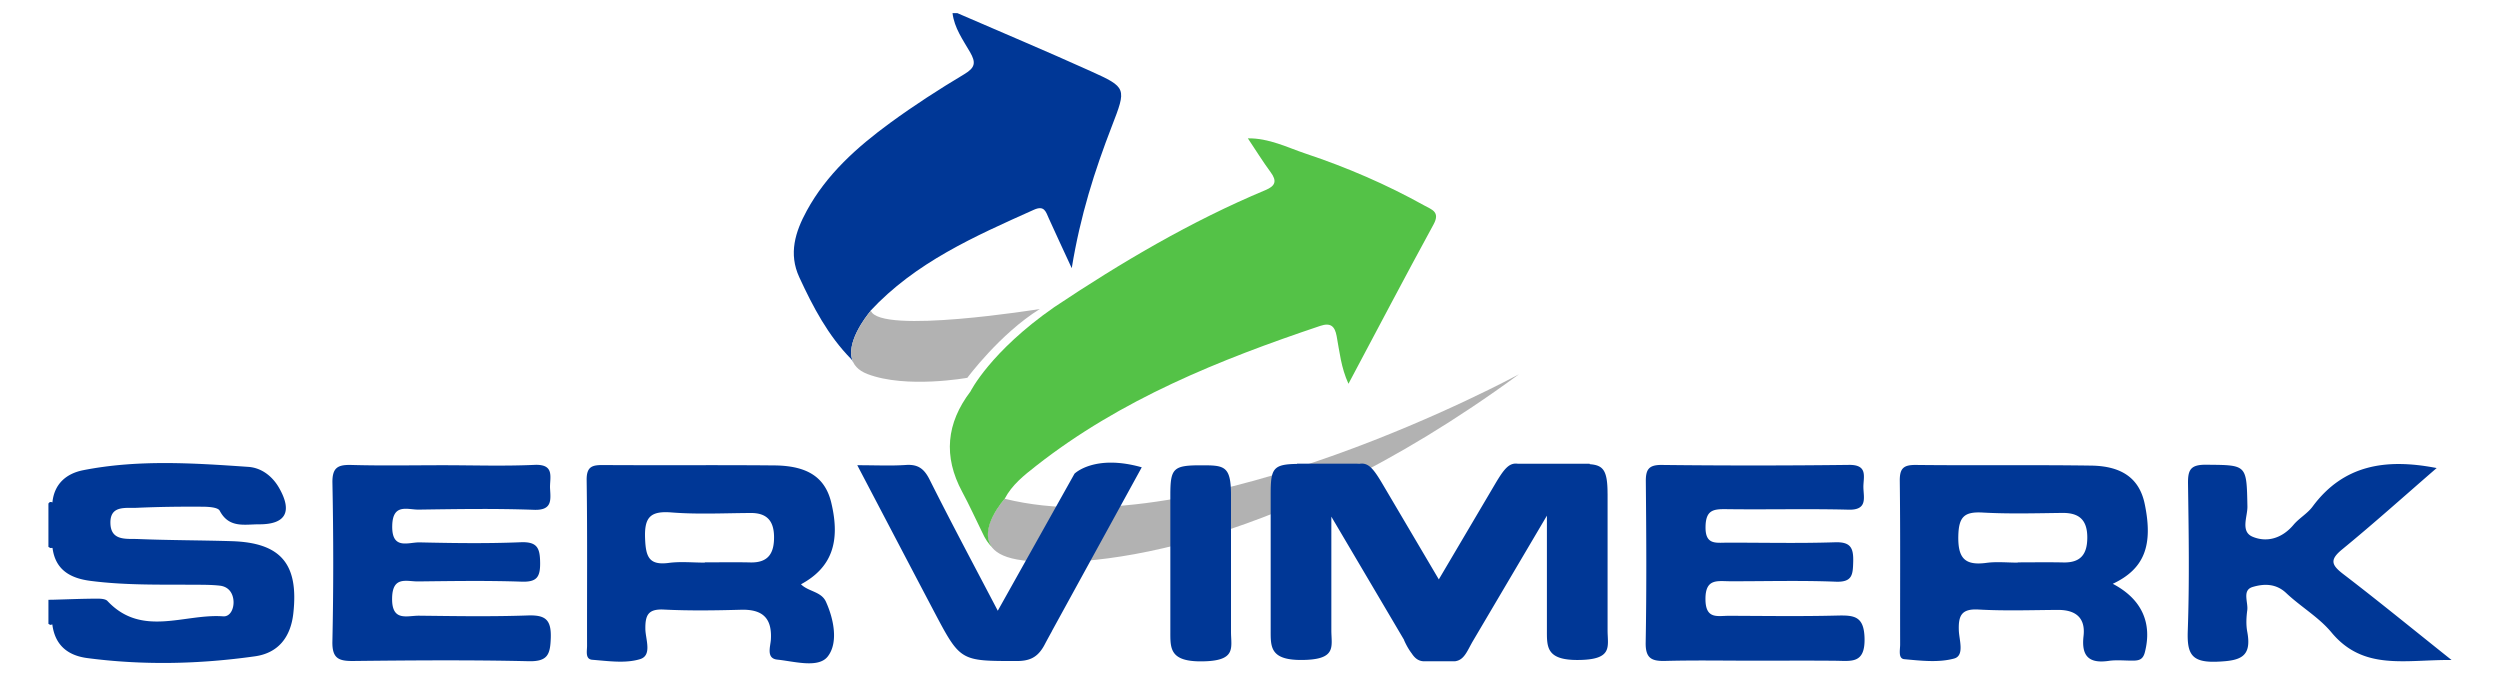 <svg id="Capa_1" xmlns="http://www.w3.org/2000/svg" viewBox="0 0 209.348 56.643"><path fill="#B2B2B2" d="M127.194 31.343S100.507 45.86 84.132 41.765c0 0-3.799 4.211 1.027 5.085 4.828.874 20.928-.047 42.035-15.507z" id="back-green-arrow"/><path fill="#003796" d="M19.399 45.317c-2.616-.079-5.234-.072-7.849-.179-.94-.039-2.252.185-2.303-1.296-.054-1.554 1.271-1.277 2.211-1.319 1.809-.081 3.622-.104 5.433-.092.521.001 1.351.037 1.508.337.781 1.487 2.086 1.133 3.302 1.138 2.232.007 2.807-1.059 1.67-3.05-.576-1.008-1.5-1.685-2.569-1.76-4.615-.321-9.249-.625-13.833.278-1.394.274-2.426 1.126-2.58 2.7-.143-.074-.253-.042-.334.097v3.625l.16.093.183-.008c.241 1.862 1.517 2.546 3.179 2.761 2.863.371 5.744.308 8.622.323.736.005 1.477-.004 2.206.077.674.075 1.07.537 1.143 1.205.074.669-.24 1.411-.866 1.364-3.243-.239-6.803 1.783-9.682-1.283-.181-.194-.623-.2-.943-.198-1.201.007-2.403.057-3.603.09l-.398.006v2.014l.154.089.173-.038c.217 1.724 1.281 2.599 2.922 2.815 4.686.617 9.377.512 14.042-.147 1.958-.274 2.995-1.609 3.215-3.589.463-4.141-1.035-5.927-5.163-6.053zm24.756 6.222c-3.014.104-6.032.054-9.048.019-1.012-.013-2.312.537-2.272-1.482.037-1.875 1.223-1.375 2.183-1.387 2.881-.033 5.766-.079 8.645.019 1.262.042 1.58-.35 1.567-1.574-.011-1.236-.231-1.784-1.641-1.726-2.81.116-5.63.075-8.443.011-.951-.021-2.35.671-2.301-1.403.043-1.897 1.292-1.328 2.221-1.341 3.218-.047 6.438-.1 9.652.017 1.532.055 1.399-.823 1.344-1.77-.052-.895.458-2.074-1.312-1.993-2.542.115-5.093.03-7.64.029-2.547 0-5.095.05-7.641-.021-1.151-.034-1.659.177-1.632 1.509.087 4.422.093 8.847-.003 13.271-.03 1.421.522 1.647 1.752 1.634 4.892-.054 9.787-.094 14.678.019 1.613.037 1.814-.572 1.858-1.97.049-1.587-.521-1.911-1.967-1.861zm109.672.008c-3.014.077-6.03.029-9.046.02-.954-.002-1.956.319-1.967-1.383-.013-1.77 1.007-1.512 2.064-1.51 2.949.007 5.901-.079 8.845.037 1.414.057 1.433-.613 1.463-1.676.031-1.169-.223-1.669-1.538-1.624-3.012.099-6.029.026-9.045.032-.936.003-1.813.194-1.782-1.341.026-1.38.636-1.479 1.723-1.465 3.418.047 6.837-.045 10.252.044 1.609.042 1.263-.998 1.244-1.861-.02-.832.439-1.912-1.209-1.89a661.03 661.03 0 0 1-15.681.004c-1.102-.011-1.342.395-1.33 1.405.043 4.489.067 8.979-.012 13.469-.023 1.317.491 1.569 1.65 1.537 2.478-.065 4.958-.019 7.438-.019 2.278 0 4.558-.017 6.836.006 1.293.013 2.438.261 2.405-1.838-.031-1.907-.859-1.983-2.31-1.947zm42.389-3.478c-.995-.763-1.14-1.2-.083-2.065 2.642-2.165 5.184-4.448 7.911-6.81-4.238-.822-7.792-.285-10.393 3.231-.43.583-1.125.965-1.596 1.526-.938 1.115-2.199 1.504-3.417.999-1.046-.435-.425-1.683-.441-2.543-.071-3.537-.03-3.459-3.477-3.49-1.34-.013-1.514.483-1.497 1.626.06 4.093.124 8.189-.021 12.278-.068 1.93.298 2.674 2.454 2.589 1.91-.076 2.934-.353 2.528-2.504-.11-.583-.08-1.213 0-1.806.09-.673-.449-1.677.447-1.946.91-.273 1.939-.32 2.812.506 1.217 1.15 2.734 2.024 3.789 3.295 2.687 3.237 6.159 2.275 10.059 2.313-3.312-2.638-6.157-4.966-9.075-7.199zm-16.619-5.865c-.428-2.07-1.828-3.175-4.468-3.214-4.895-.073-9.791.001-14.687-.055-1.059-.013-1.37.293-1.356 1.354.055 4.561.019 9.121.03 13.683.001.441-.182 1.181.348 1.229 1.388.127 2.866.3 4.17-.054.894-.243.423-1.553.396-2.363-.041-1.239.229-1.823 1.649-1.742 2.207.125 4.424.046 6.638.032 1.486-.01 2.334.649 2.157 2.187-.193 1.672.438 2.322 2.105 2.082.657-.096 1.339-.017 2.01-.022.489-.002.853-.061 1.017-.69.631-2.434-.23-4.459-2.685-5.743 2.646-1.244 3.396-3.207 2.676-6.684zm-6.816 4.895c-1.272-.028-2.545-.006-3.819-.006v.021c-.872 0-1.756-.095-2.611.019-1.809.243-2.407-.372-2.363-2.268.04-1.641.541-2.027 2.063-1.943 2.206.123 4.424.057 6.635.03 1.409-.017 2.094.57 2.102 2.035.004 1.409-.536 2.145-2.007 2.112zM69.613 42.108c-.5-2.099-1.94-3.106-4.754-3.134-4.761-.045-9.523.001-14.285-.031-.93-.008-1.463.072-1.448 1.255.067 4.627.023 9.255.034 13.883.002.438-.174 1.122.444 1.169 1.332.104 2.764.32 3.991-.053 1.039-.314.457-1.669.447-2.532-.014-1.185.257-1.687 1.562-1.62 2.141.107 4.292.074 6.437.015 1.772-.049 2.621.651 2.512 2.497-.035.578-.415 1.577.534 1.678 1.438.151 3.435.739 4.222-.254.887-1.123.546-3.066-.145-4.591-.395-.868-1.47-.841-2.09-1.463 2.544-1.373 3.329-3.508 2.539-6.819zm-6.767 4.99c-1.274-.029-2.549-.007-3.824-.007v.022c-1.006 0-2.027-.106-3.015.024-1.675.223-1.926-.526-1.988-2.027-.073-1.782.418-2.341 2.214-2.198 2.201.174 4.424.057 6.638.046 1.352-.007 1.932.665 1.947 1.987.015 1.368-.47 2.186-1.972 2.153zm32.763-7.966c-3.971-1.125-5.632.536-5.632.536l-6.424 11.474c-1.955-3.737-3.881-7.332-5.708-10.979-.458-.911-.967-1.295-1.984-1.227-1.25.085-2.509.021-4.073.021 2.233 4.256 4.333 8.271 6.444 12.278 2.193 4.159 2.199 4.115 6.908 4.119 1.016.001 1.632-.272 2.134-1.03l.001-.001c.073-.11.144-.23.212-.361.196-.374.401-.745.605-1.115l-.005-.002 7.522-13.713zm7.474 2.325c0-2.493-.587-2.493-2.541-2.493-2.306 0-2.539.264-2.539 2.493v11.434c0 1.376-.06 2.491 2.539 2.491 3.041 0 2.541-1.115 2.541-2.491V41.457zm31.532-.118c0-1.968-.37-2.381-1.485-2.468l-.023-.041h-6.021c-.717-.093-1.138.429-1.909 1.736l-4.692 7.952-4.691-7.952c-.792-1.344-1.217-1.856-1.972-1.725-.175-.016-.302-.012-.302-.012h-4.905l-.01.019c-1.986.03-2.2.378-2.2 2.49v11.434c0 1.376-.06 2.493 2.54 2.493 3.04 0 2.541-1.117 2.541-2.493v-9.508l6.093 10.326-.005.011s.25.606.638 1.111c.212.324.456.566.824.642h.002c.104.021.216.027.341.02h2.214c.063.004.121.004.178 0h.099l.003-.006c.757-.108 1.005-.9 1.471-1.693l6.193-10.495v9.593c0 1.376-.06 2.493 2.54 2.493 3.04 0 2.541-1.117 2.541-2.493V41.339z" id="servimerk"/><path fill="#003796" d="M91.307 5.947C87.616 4.28 83.882 2.71 80.166 1.098h-.402c.146 1.237.869 2.232 1.462 3.259.505.872.45 1.302-.475 1.854-2.123 1.269-4.208 2.616-6.203 4.074-2.767 2.026-5.324 4.297-6.997 7.374-.956 1.756-1.532 3.581-.62 5.555 1.147 2.484 2.411 4.895 4.359 6.867.048.087.102.162.155.238-.727-1.529 1.099-3.845 1.425-4.241-.004-.005-.01-.009-.014-.015 3.796-4.093 8.77-6.277 13.726-8.5.88-.395.999.179 1.247.729.563 1.25 1.145 2.489 1.918 4.165.721-4.422 1.924-8.177 3.349-11.864 1.244-3.216 1.275-3.262-1.789-4.646z" id="blue-arrow"/><path fill="#B2B2B2" d="M72.923 26.016s-3.524 4.064-.28 5.307c3.245 1.242 8.361.314 8.361.314s2.719-3.678 6.07-5.761c.001 0-13.39 2.163-14.151.14z" id="back-blue-arrow"/><path fill="#54C247" d="M84.133 41.765c.606-1.163 1.62-1.961 2.609-2.738 7.112-5.582 15.347-8.894 23.813-11.737.868-.293 1.221.025 1.374.85.242 1.304.369 2.642.99 3.997 2.406-4.522 4.729-8.952 7.124-13.341.579-1.061-.15-1.243-.779-1.592-3.167-1.761-6.482-3.19-9.912-4.334-1.563-.521-3.077-1.31-4.857-1.285.665.997 1.252 1.945 1.911 2.84.543.737.391 1.147-.43 1.491-6.256 2.617-12.066 6.048-17.694 9.804-5.37 3.736-7.016 7.063-7.016 7.063-2.02 2.658-2.288 5.438-.695 8.397.6 1.113 1.123 2.269 1.68 3.402.235.529.51.935.834 1.254-1.217-1.546 1.048-4.071 1.048-4.071z" id="green-arrow"/></svg>